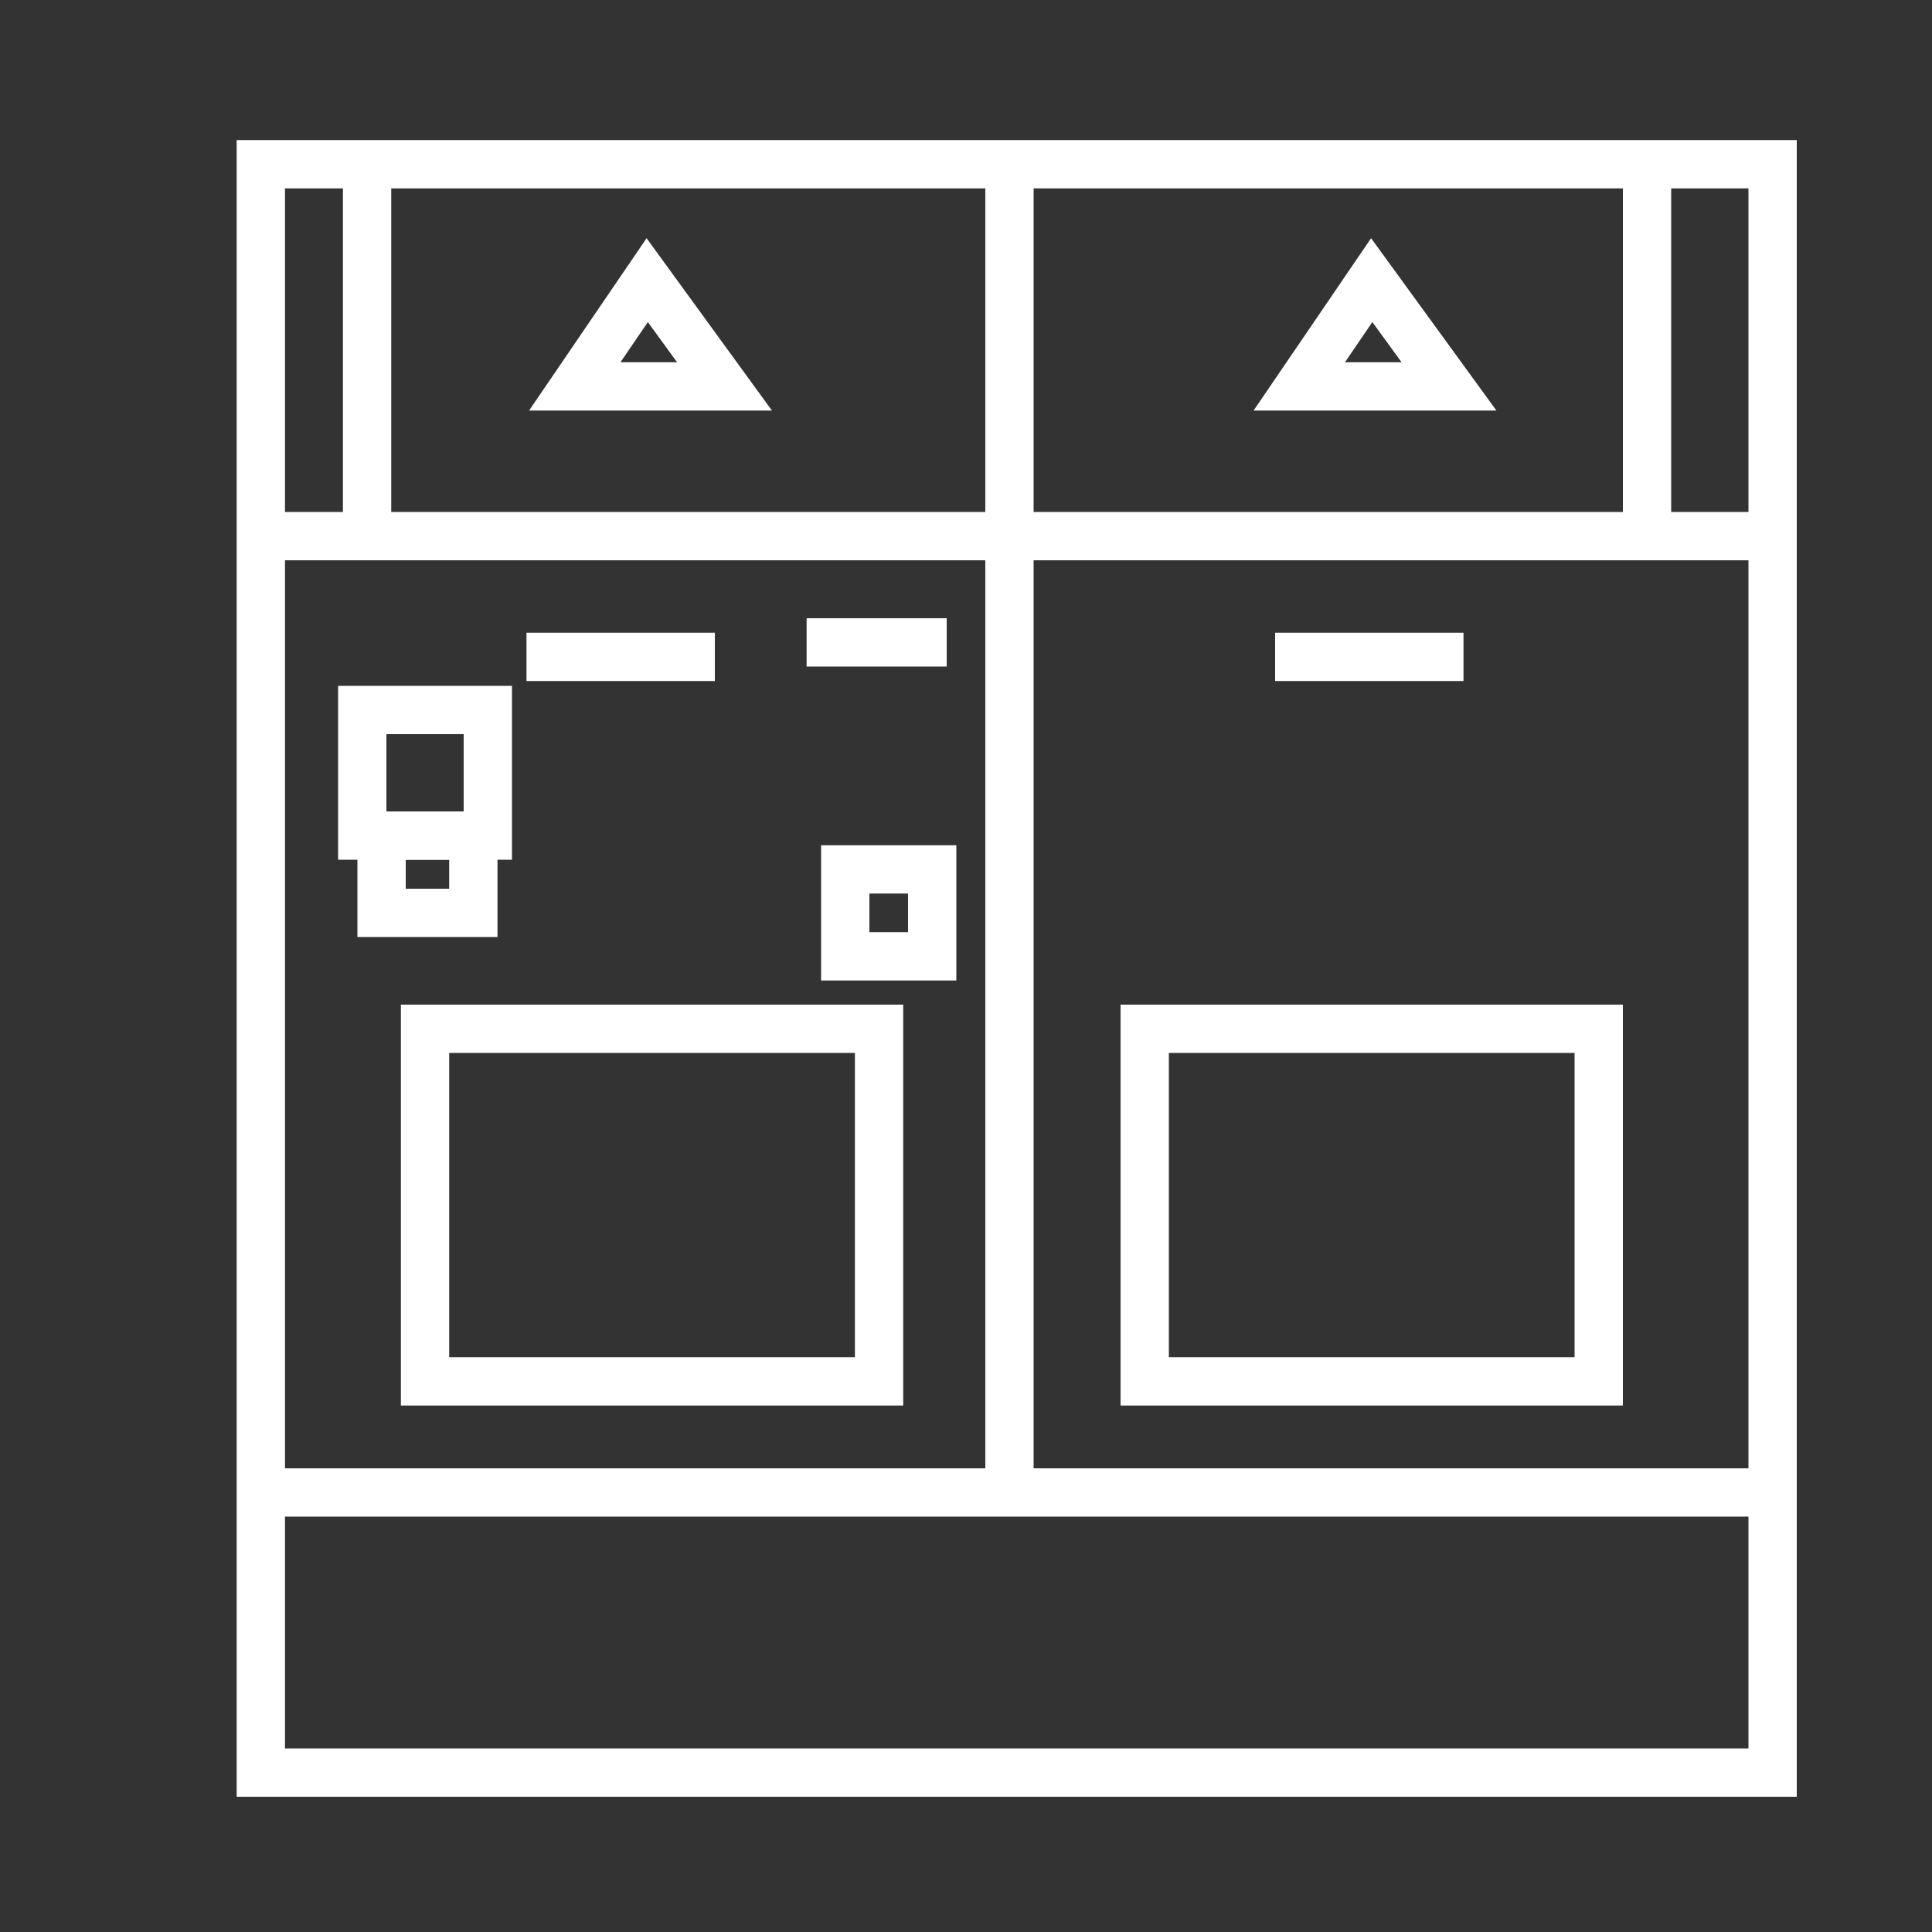 <?xml version="1.0" encoding="UTF-8"?> <svg xmlns="http://www.w3.org/2000/svg" id="Слой_1" data-name="Слой 1" viewBox="0 0 40 40"><rect x="0" y="0" width="40" height="40" fill="#333333" stroke="none"/> <defs> <style>.cls-1{fill:none;stroke:#fff;stroke-miterlimit:10;}</style> </defs> <title>icons</title> <rect class="cls-1" x="5.4" y="3.4" width="31.3" height="33.3"></rect> <line class="cls-1" x1="5.4" y1="30.9" x2="36.6" y2="30.9"></line> <line class="cls-1" x1="5.4" y1="11.1" x2="36.6" y2="11.1"></line> <line class="cls-1" x1="20.9" y1="3.4" x2="20.9" y2="30.9"></line> <rect class="cls-1" x="8.8" y="21.3" width="9.4" height="7.3"></rect> <rect class="cls-1" x="23.7" y="21.3" width="9.4" height="7.3"></rect> <line class="cls-1" x1="7.6" y1="3.4" x2="7.6" y2="11.1"></line> <line class="cls-1" x1="34.1" y1="3.4" x2="34.1" y2="11.1"></line> <polygon class="cls-1" points="11.9 8 13.4 5.8 15 8 11.9 8"></polygon> <polygon class="cls-1" points="26.9 8 28.4 5.8 30 8 26.9 8"></polygon> <line class="cls-1" x1="16.7" y1="13.3" x2="19.6" y2="13.3"></line> <line class="cls-1" x1="26.4" y1="13.6" x2="30.3" y2="13.6"></line> <line class="cls-1" x1="10.9" y1="13.6" x2="14.8" y2="13.6"></line> <rect class="cls-1" x="17.5" y="18" width="1.8" height="1.8"></rect> <rect class="cls-1" x="7.5" y="14.7" width="2.6" height="2.6"></rect> <rect class="cls-1" x="7.9" y="17.3" width="1.9" height="1.6"></rect> </svg> 